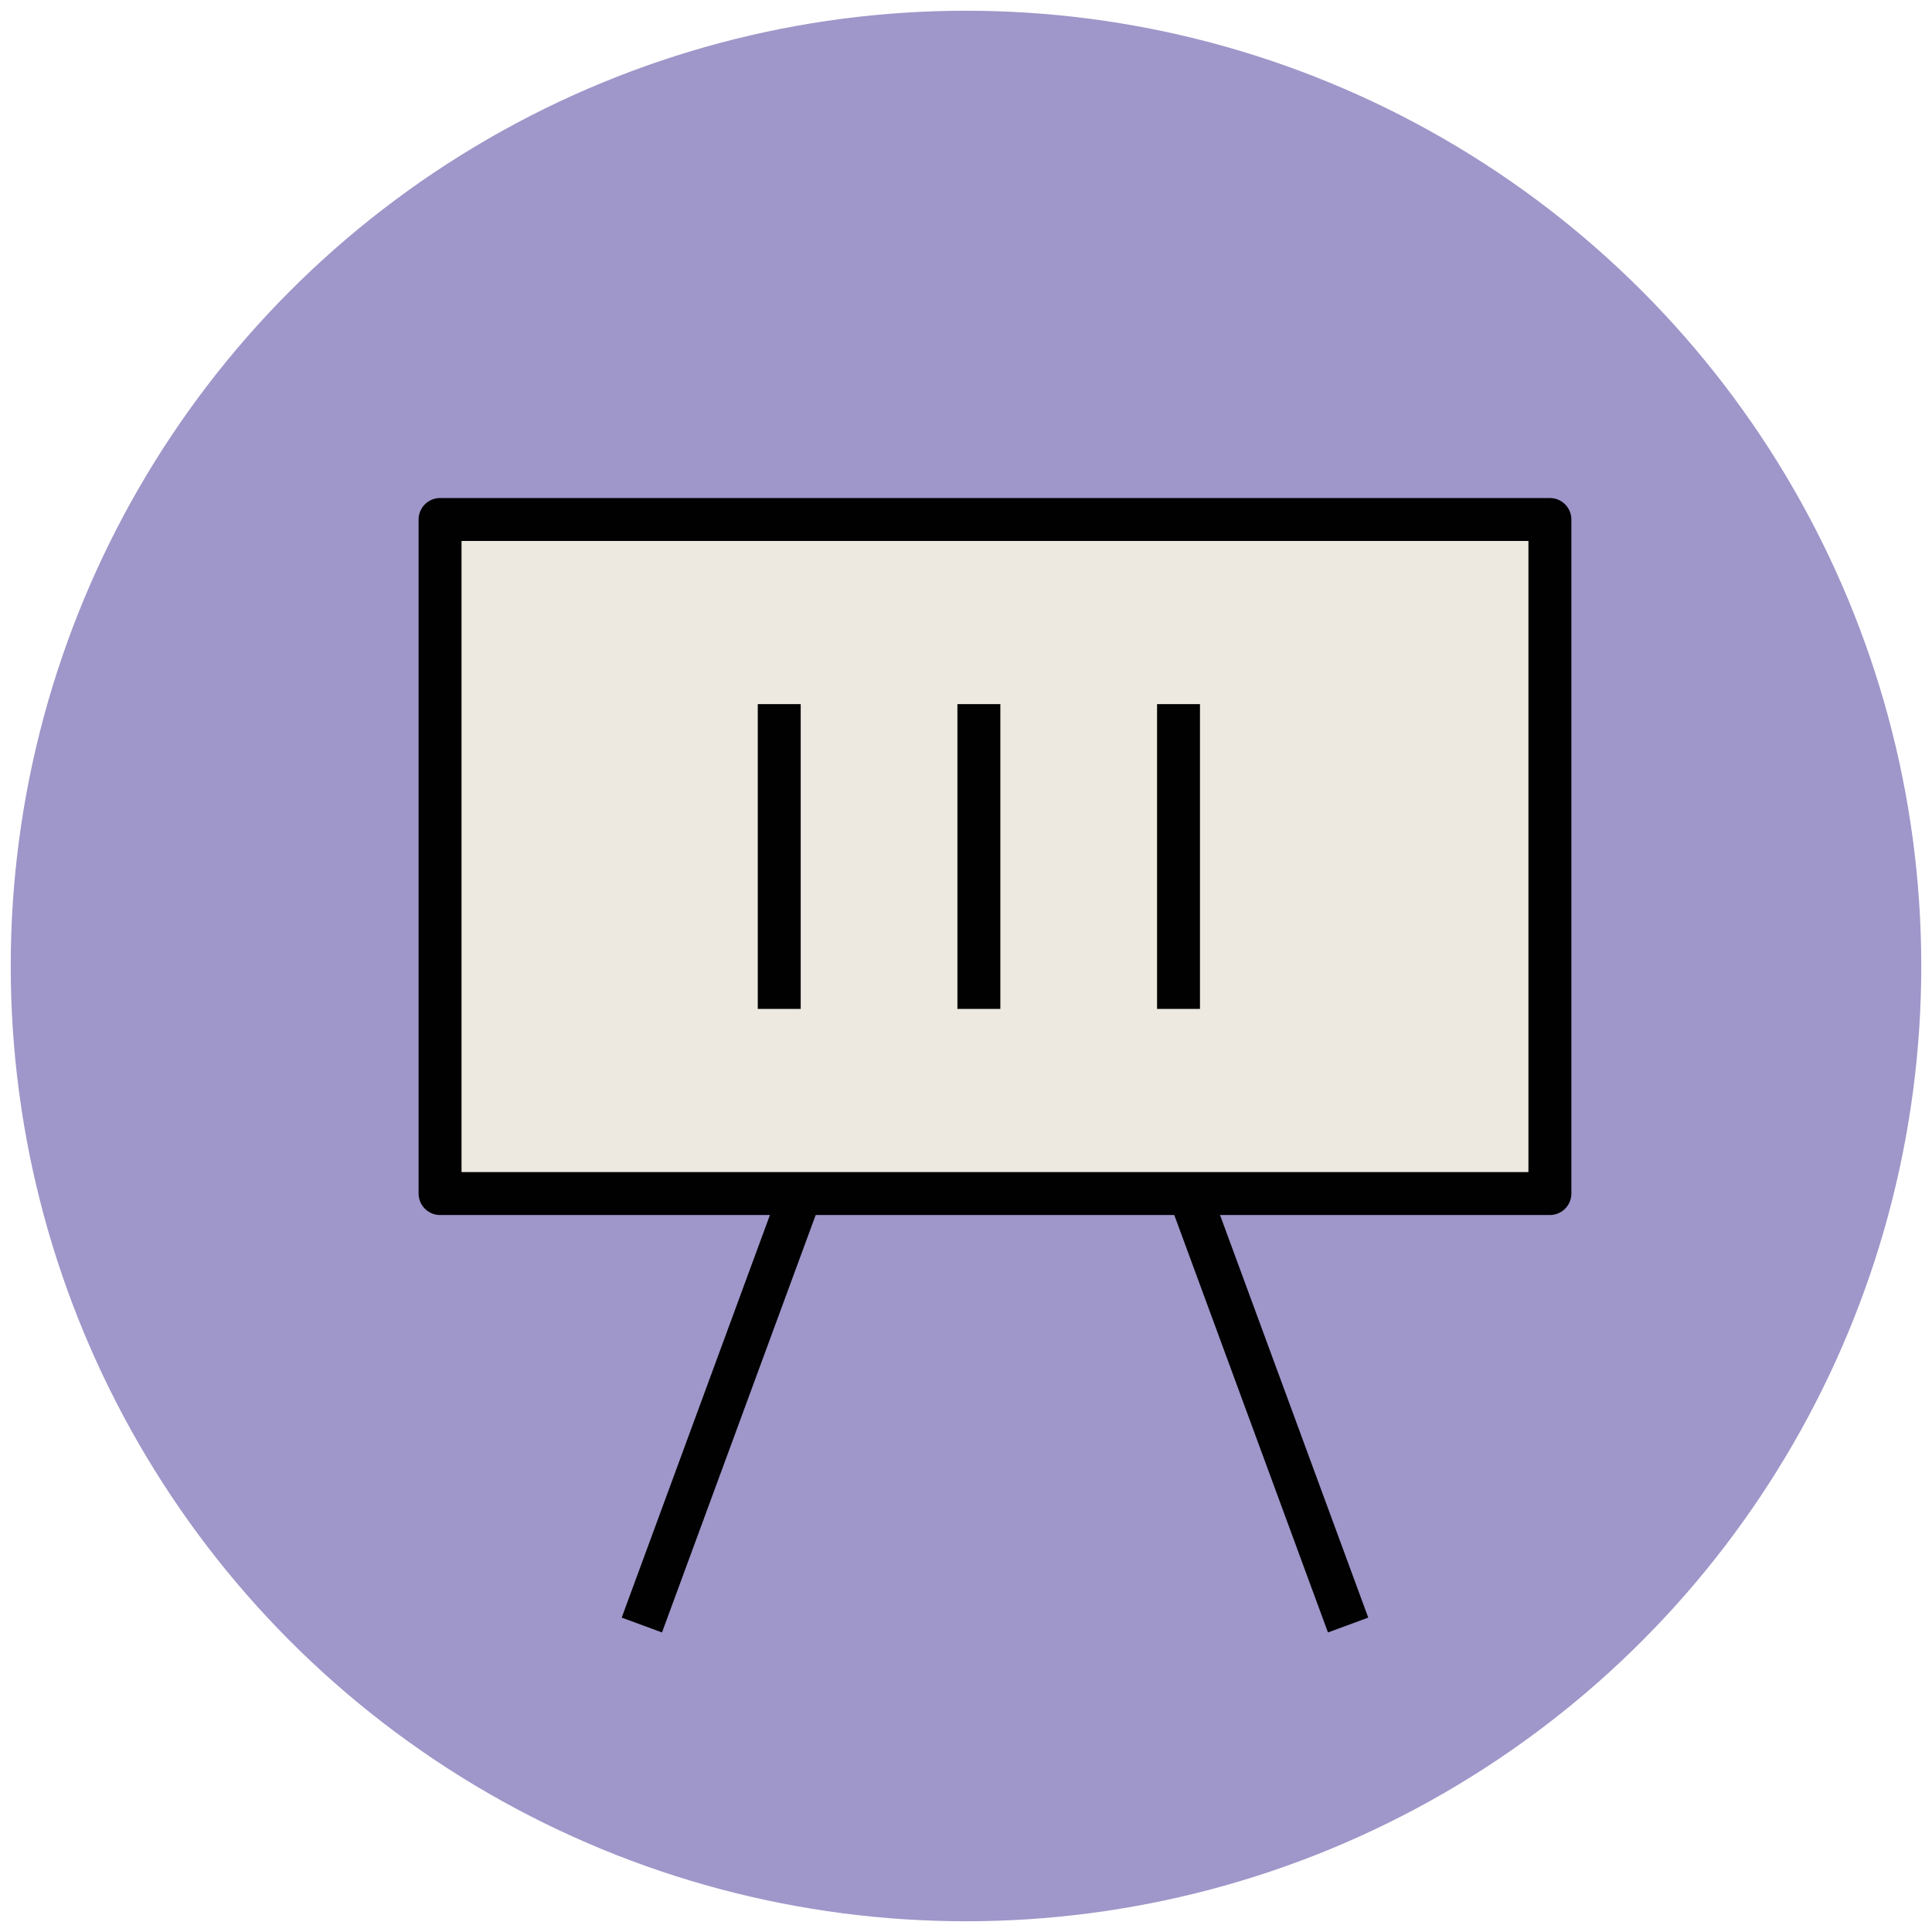 <?xml version="1.0" encoding="utf-8"?>
<!-- Generator: Adobe Illustrator 18.0.0, SVG Export Plug-In . SVG Version: 6.00 Build 0)  -->
<!DOCTYPE svg PUBLIC "-//W3C//DTD SVG 1.1//EN" "http://www.w3.org/Graphics/SVG/1.1/DTD/svg11.dtd">
<svg version="1.1" id="Layer_1" xmlns="http://www.w3.org/2000/svg" xmlns:xlink="http://www.w3.org/1999/xlink" x="0px" y="0px"
	 viewBox="0 0 90 90" enable-background="new 0 0 90 90" xml:space="preserve">
<g>
	<circle fill="#9F96C9" cx="45" cy="45" r="44.5"/>
	<rect x="20.5" y="24.2" fill="#EDE9E0" stroke="#010101" stroke-width="2" stroke-linejoin="round" width="51.7" height="31.4"/>
	<g>
		<line fill="none" stroke="#010101" stroke-width="2" stroke-linejoin="round" x1="62.8" y1="75.7" x2="55.4" y2="55.6"/>
		<line fill="none" stroke="#010101" stroke-width="2" stroke-linejoin="round" x1="29.9" y1="75.7" x2="37.3" y2="55.6"/>
	</g>
	<g>
		<line fill="none" stroke="#010101" stroke-width="2" stroke-linejoin="round" x1="54.9" y1="47" x2="54.9" y2="32.8"/>
		<line fill="none" stroke="#010101" stroke-width="2" stroke-linejoin="round" x1="45.6" y1="47" x2="45.6" y2="32.8"/>
		<line fill="none" stroke="#010101" stroke-width="2" stroke-linejoin="round" x1="36.3" y1="47" x2="36.3" y2="32.8"/>
	</g>
</g>
</svg>
